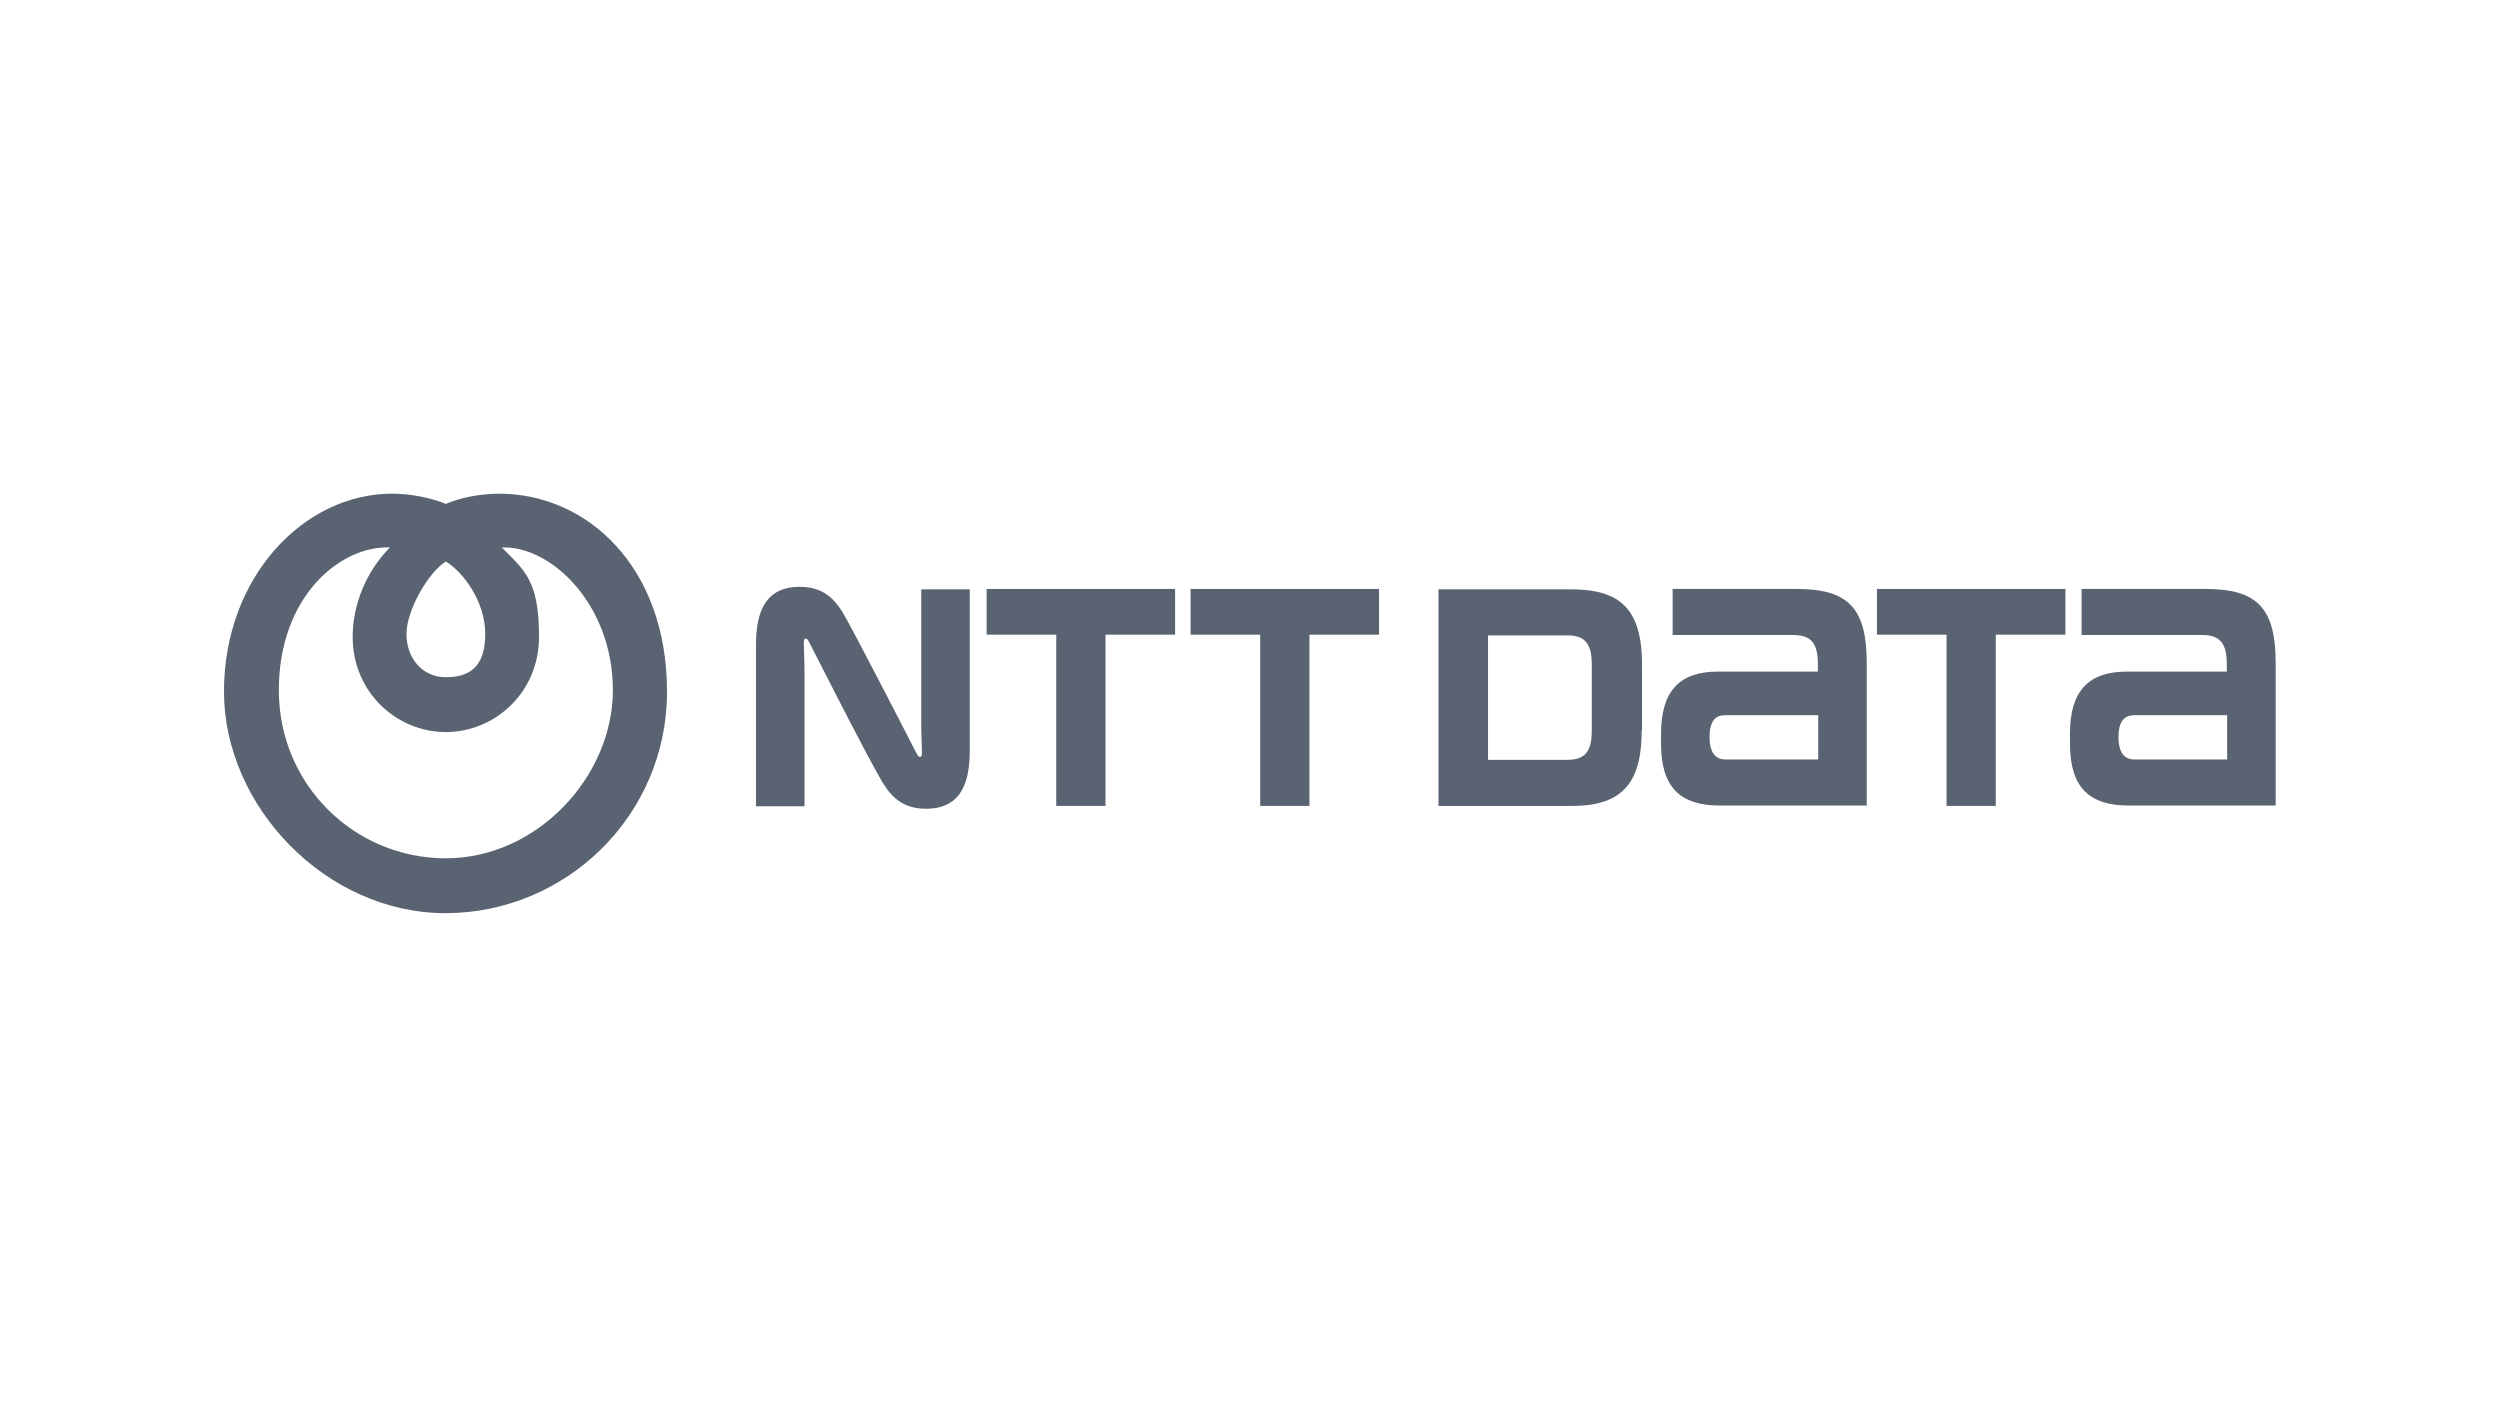 <?xml version="1.0" encoding="UTF-8"?> <svg xmlns:inkscape="http://www.inkscape.org/namespaces/inkscape" xmlns:sodipodi="http://sodipodi.sourceforge.net/DTD/sodipodi-0.dtd" xmlns="http://www.w3.org/2000/svg" xmlns:svg="http://www.w3.org/2000/svg" version="1.1" viewBox="0 0 711 400" id="svg29"><defs id="defs4"><style id="style2"> .cls-1, .cls-2 { fill: #5a6371; } .cls-2 { fill-rule: evenodd; } </style></defs><g id="g27"><g id="Layer_1"><g id="g24"><path class="cls-2" d="M142.1,140.4c-5.7,0-11.3,1.2-15.3,2.9-4-1.6-9.6-2.9-15.3-2.9-25.1,0-47.8,23.7-47.8,56.3s29,63,63,63,63-27.5,63-63-22.7-56.3-47.8-56.3h0ZM126.8,159.7c4.8,2.9,11.2,11.2,11.2,20.6s-4.5,12.3-11.2,12.3-11.2-5.4-11.2-12.3,6.4-17.7,11.2-20.6h0ZM126.8,244.1c-26,0-47.5-20.9-47.5-47.8s17.7-41.2,31.6-40.6c-6.6,6.6-10.6,16.1-10.6,25.4,0,15.9,12.6,27.1,26.5,27.1s26.5-11.2,26.5-27.1-4-18.8-10.6-25.4c13.9-.6,31.6,16.1,31.6,40.6s-21.5,47.8-47.5,47.8Z" id="path6"></path><g id="g22"><path class="cls-1" d="M280.6,167.5v13h19.8v48.7h14v-48.7h19.8v-13h-53.6Z" id="path8"></path><path class="cls-1" d="M511,167.5h-35.3v13.1h34.3c5,0,7,2.3,7,8.2v2.2h-28.4c-10.8,0-16.2,5.4-16.2,17.6v2.9c0,12.6,5.6,17.6,16.8,17.6h41.7v-40.5c0-15.5-5.1-21.1-19.9-21.1ZM490.7,216c-2.1,0-4.5-1.1-4.5-6.4s2.3-6.2,4.5-6.2h26.4v12.6h-26.4Z" id="path10"></path><path class="cls-1" d="M627.3,167.5h-35.3v13.1h34.3c5,0,7,2.3,7,8.2s0,1.7,0,2.2h-28.4c-10.8,0-16.2,5.4-16.2,17.6v2.9c0,12.6,5.6,17.6,16.8,17.6h41.7v-40.5c0-15.5-5.1-21.1-19.9-21.1ZM607,216c-2.1,0-4.5-1.1-4.5-6.4s2.4-6.2,4.5-6.2h26.4v12.6h-26.4Z" id="path12"></path><path class="cls-1" d="M338.6,167.5v13h19.8v48.7h14v-48.7h19.8v-13h-53.6Z" id="path14"></path><path class="cls-1" d="M533.8,167.5v13h19.8v48.7h14v-48.7h19.8v-13h-53.6Z" id="path16"></path><path class="cls-1" d="M467,207.6v-18.4c0-16.2-6.3-21.6-20.4-21.6h-37.5v61.6h38.1c15,0,19.7-7.5,19.7-21.6ZM452.7,207.9c0,5.9-2,8.2-7,8.2h-22.5v-35.4h22.5c5,0,7,2.3,7,8.2v19Z" id="path18"></path><path class="cls-1" d="M260.8,214.5c-.3-.6-19-37-21.3-40.6-2.6-4.1-5.9-7-12-7s-12.5,2.5-12.5,16.3v46.1h13.8v-38.4c0-2.8-.2-6.8-.2-7.7,0-.7,0-1.3.3-1.5.4-.2.8.1,1.1.7.3.5,17.6,34.8,21.3,40.6,2.6,4.1,5.9,7,12,7s12.5-2.5,12.5-16.3v-46.1h-13.8v38.4c0,2.8.2,6.8.2,7.7,0,.7,0,1.3-.3,1.5-.4.2-.8-.1-1.1-.7Z" id="path20"></path></g></g></g></g></svg> 